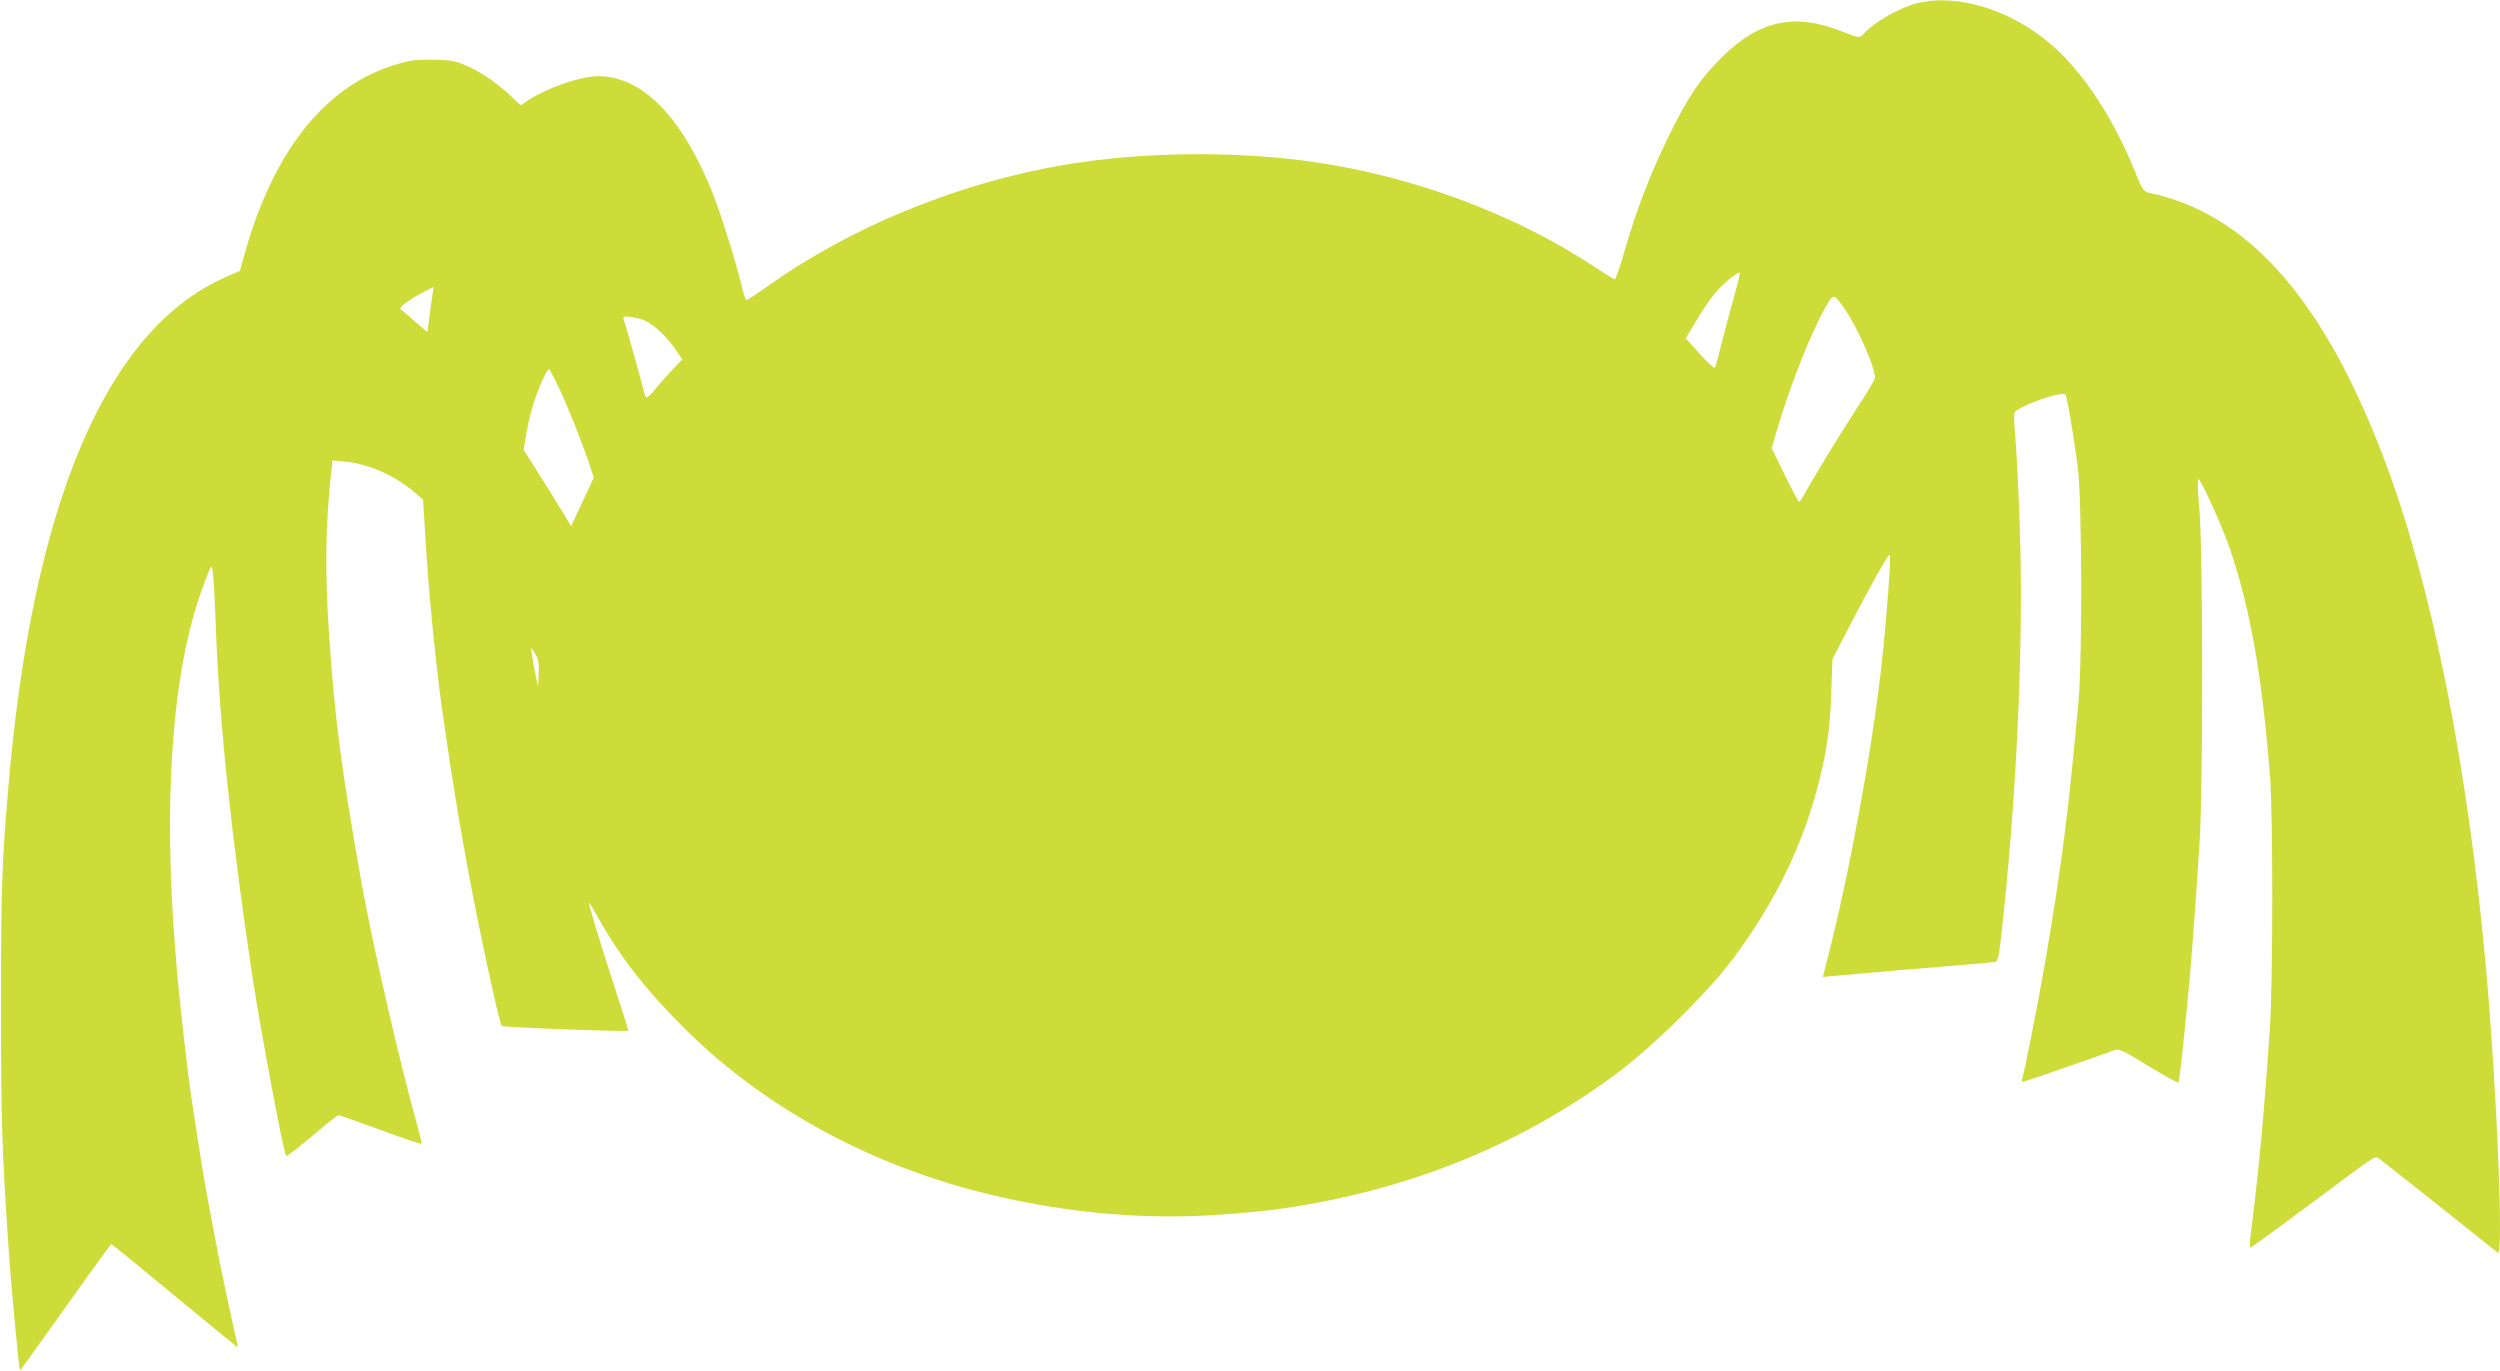 <?xml version="1.0" standalone="no"?>
<!DOCTYPE svg PUBLIC "-//W3C//DTD SVG 20010904//EN"
 "http://www.w3.org/TR/2001/REC-SVG-20010904/DTD/svg10.dtd">
<svg version="1.0" xmlns="http://www.w3.org/2000/svg"
 width="1280pt" height="702pt" viewBox="0 0 1280 702"
 preserveAspectRatio="xMidYMid meet">
<g transform="translate(0,702) scale(0.1,-0.1)"
fill="#cddc39" stroke="none">
<path d="M9818 7004 c-86 -20 -222 -97 -272 -153 -24 -27 -29 -26 -105 4 -249
102 -433 63 -627 -130 -111 -110 -172 -202 -274 -410 -90 -184 -162 -371 -222
-579 -23 -81 -46 -146 -50 -146 -4 0 -47 26 -95 58 -409 272 -930 468 -1443
542 -367 54 -816 54 -1190 0 -565 -81 -1142 -307 -1595 -625 -60 -43 -115 -79
-120 -81 -6 -3 -16 22 -23 53 -29 125 -105 371 -152 491 -156 392 -360 601
-586 602 -93 0 -269 -62 -368 -129 l-30 -20 -60 56 c-75 69 -160 125 -235 154
-44 18 -78 23 -161 23 -93 1 -116 -3 -207 -32 -346 -114 -604 -442 -748 -953
l-27 -96 -75 -33 c-611 -269 -990 -1165 -1112 -2630 -31 -368 -36 -514 -36
-1100 0 -576 5 -724 35 -1185 16 -244 56 -674 63 -681 1 -1 105 144 232 322
126 178 232 324 235 324 3 0 149 -119 325 -265 175 -145 320 -263 321 -262 2
1 -1 20 -7 42 -5 22 -14 60 -19 85 -5 25 -19 88 -30 140 -28 129 -45 214 -70
350 -12 63 -25 135 -30 160 -10 51 -42 246 -74 460 -26 166 -67 528 -85 750
-68 805 -22 1466 134 1895 19 53 39 103 44 112 10 19 17 -62 26 -307 18 -489
78 -1057 185 -1775 44 -289 162 -920 175 -933 4 -4 52 33 200 157 33 28 64 51
69 51 5 0 101 -34 214 -75 113 -42 207 -74 209 -71 3 2 -7 44 -20 93 -83 289
-232 937 -287 1248 -103 583 -137 841 -165 1265 -22 321 -19 565 11 834 l6 59
67 -7 c118 -10 256 -72 356 -159 l41 -35 13 -208 c15 -257 51 -623 81 -839 57
-411 111 -732 186 -1105 53 -263 114 -534 123 -543 7 -7 641 -31 648 -24 1 2
-29 97 -67 213 -71 217 -140 444 -135 444 2 0 20 -30 41 -67 115 -208 248
-379 448 -578 394 -392 916 -683 1497 -834 399 -104 815 -146 1199 -123 111 7
251 19 313 27 665 88 1258 322 1762 697 189 140 469 417 598 589 217 291 360
587 441 910 41 165 56 272 62 454 l6 170 93 180 c88 172 191 355 200 355 9 0
-15 -324 -41 -560 -47 -429 -164 -1067 -277 -1508 l-24 -94 66 6 c197 18 525
46 656 56 83 7 155 14 161 15 15 4 21 36 44 260 71 692 101 1426 81 1971 -6
181 -16 382 -22 447 -6 65 -8 125 -5 133 13 33 247 116 262 93 8 -14 42 -217
62 -369 22 -174 24 -973 4 -1200 -52 -571 -84 -822 -167 -1315 -36 -209 -111
-592 -122 -621 -5 -13 -2 -15 18 -9 31 9 416 143 452 157 26 10 40 4 177 -80
82 -50 151 -88 154 -84 4 7 26 203 45 402 23 242 37 426 63 830 18 276 17
1460 0 1683 -8 93 -11 171 -8 174 10 10 122 -236 165 -362 103 -306 161 -636
203 -1150 16 -206 16 -1044 0 -1295 -29 -434 -55 -714 -95 -1033 -10 -75 -10
-96 -1 -93 10 4 308 224 561 413 46 34 77 52 85 47 7 -4 146 -113 308 -242
162 -129 301 -240 309 -246 30 -23 -5 832 -59 1439 -92 1032 -274 1955 -512
2595 -313 840 -704 1287 -1219 1394 -22 5 -32 19 -60 88 -111 280 -265 519
-429 663 -206 182 -484 270 -692 219z m-947 -1530 c-21 -76 -49 -182 -62 -234
-12 -52 -26 -99 -29 -103 -4 -4 -39 28 -78 72 l-71 79 49 82 c28 46 68 107 90
136 43 55 133 131 138 116 1 -5 -15 -71 -37 -148z m-6655 49 c-2 -16 -10 -67
-16 -115 l-12 -88 -67 57 c-36 32 -68 59 -70 60 -10 7 38 45 99 78 36 19 66
35 68 35 2 0 1 -12 -2 -27z m7234 -93 c65 -96 150 -291 150 -345 0 -8 -42 -78
-94 -157 -85 -131 -207 -330 -266 -435 -13 -24 -26 -43 -29 -43 -3 0 -36 62
-73 138 l-67 137 23 80 c71 241 172 498 253 643 40 72 42 72 103 -18z m-6142
-54 c46 -24 107 -82 147 -140 l38 -56 -54 -57 c-30 -32 -70 -77 -88 -100 -19
-23 -37 -40 -42 -38 -4 3 -11 20 -14 38 -7 33 -94 341 -103 366 -4 11 4 13 41
8 26 -4 60 -13 75 -21z m-445 -344 c48 -103 119 -281 156 -393 l21 -65 -58
-124 -58 -124 -39 65 c-21 35 -76 123 -121 195 l-83 131 9 54 c19 120 43 202
87 302 14 31 29 57 33 57 4 0 28 -44 53 -98z m-105 -1460 l-3 -67 -12 55 c-7
30 -15 75 -18 100 l-6 45 21 -33 c17 -28 20 -47 18 -100z"/>
</g>
</svg>
